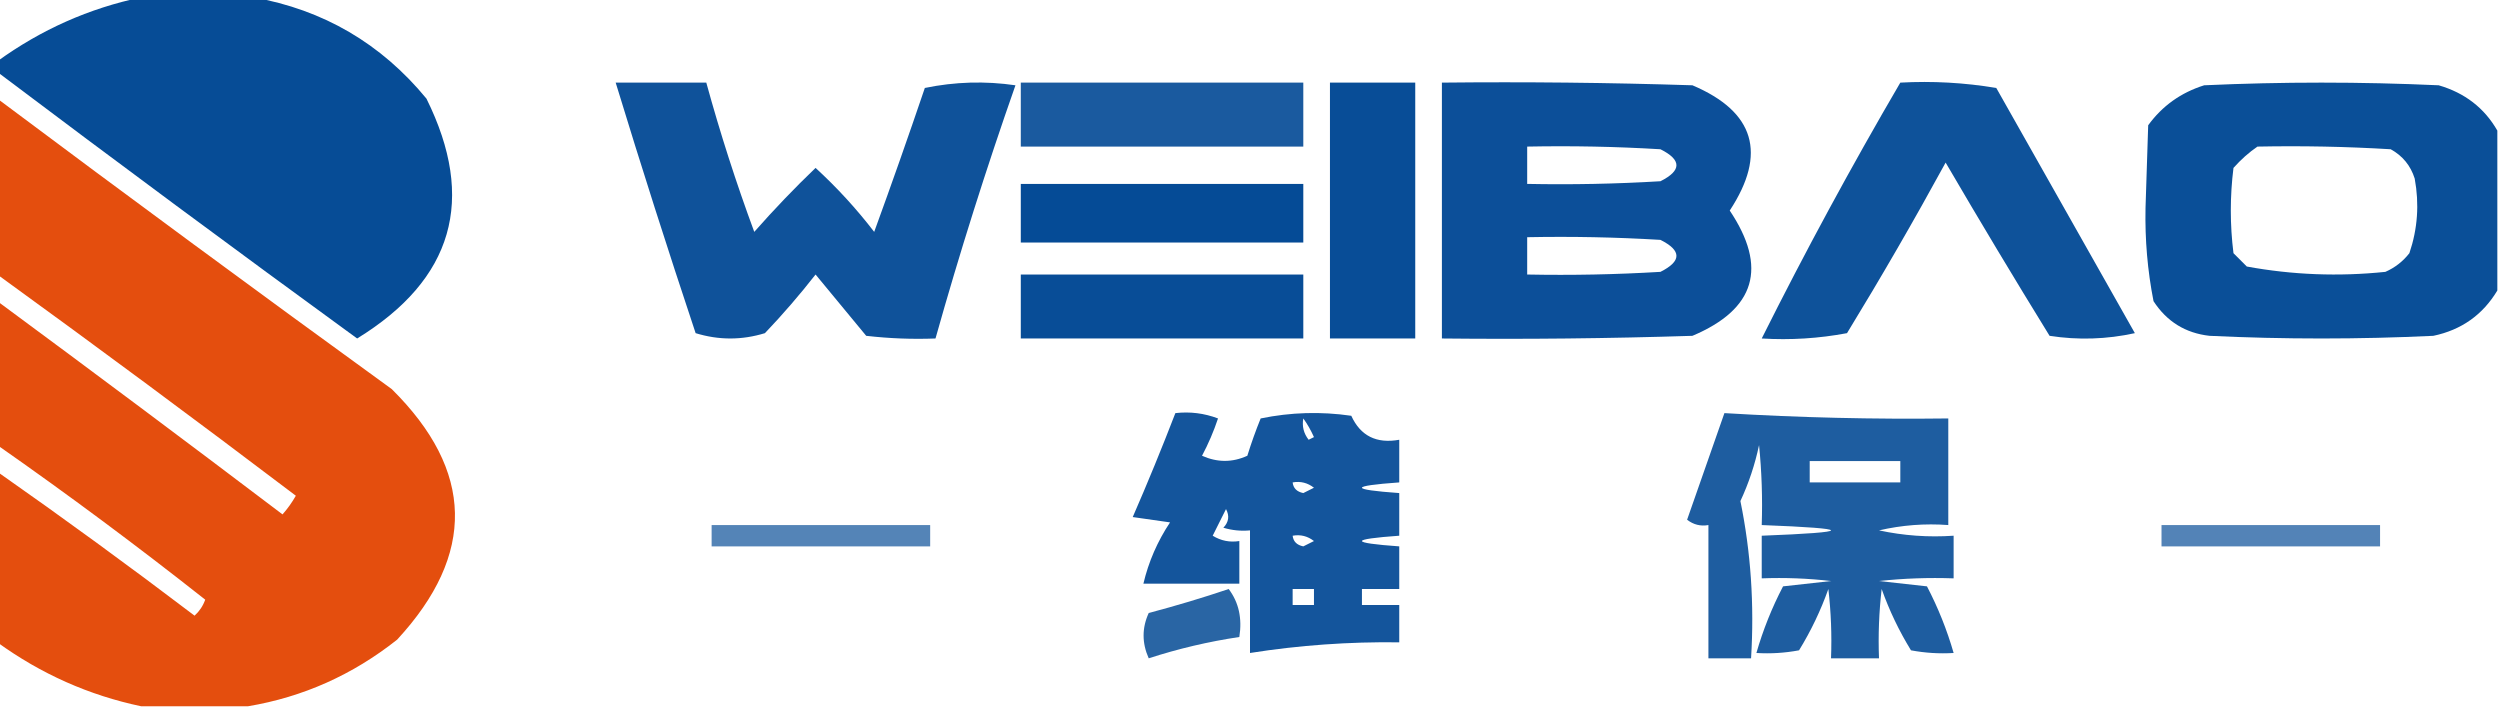 <?xml version="1.0" encoding="UTF-8"?>
<!DOCTYPE svg PUBLIC "-//W3C//DTD SVG 1.1//EN" "http://www.w3.org/Graphics/SVG/1.1/DTD/svg11.dtd">
<svg xmlns="http://www.w3.org/2000/svg" version="1.1" width="469px" height="133px" style="shape-rendering:geometricPrecision; text-rendering:geometricPrecision; image-rendering:optimizeQuality; fill-rule:evenodd; clip-rule:evenodd" xmlns:xlink="http://www.w3.org/1999/xlink">
<g><path style="opacity:0.973" fill="#004894" d="M 26.5,-0.5 C 33.5,-0.5 40.5,-0.5 47.5,-0.5C 60.666,1.833 71.5,8.167 80,18.5C 89.383,37.413 85.05,52.413 67,63.5C 44.341,47.002 21.841,30.335 -0.5,13.5C -0.5,12.833 -0.5,12.167 -0.5,11.5C 7.713,5.556 16.713,1.556 26.5,-0.5 Z"/></g>
<g><path style="opacity:0.938" fill="#004894" d="M 115.5,15.5 C 121.167,15.5 126.833,15.5 132.5,15.5C 135.099,24.964 138.099,34.297 141.5,43.5C 145.219,39.283 149.052,35.283 153,31.5C 157.012,35.179 160.679,39.179 164,43.5C 167.251,34.582 170.418,25.582 173.5,16.5C 179.137,15.337 184.804,15.17 190.5,16C 184.998,31.671 179.998,47.505 175.5,63.5C 171.154,63.666 166.821,63.499 162.5,63C 159.333,59.167 156.167,55.333 153,51.5C 150.02,55.314 146.854,58.981 143.5,62.5C 139.167,63.833 134.833,63.833 130.5,62.5C 125.294,46.883 120.294,31.216 115.5,15.5 Z"/></g>
<g><path style="opacity:0.897" fill="#004894" d="M 191.5,15.5 C 209.167,15.5 226.833,15.5 244.5,15.5C 244.5,19.5 244.5,23.5 244.5,27.5C 226.833,27.5 209.167,27.5 191.5,27.5C 191.5,23.5 191.5,19.5 191.5,15.5 Z"/></g>
<g><path style="opacity:0.967" fill="#004894" d="M 249.5,15.5 C 254.833,15.5 260.167,15.5 265.5,15.5C 265.5,31.5 265.5,47.5 265.5,63.5C 260.167,63.5 254.833,63.5 249.5,63.5C 249.5,47.5 249.5,31.5 249.5,15.5 Z"/></g>
<g><path style="opacity:0.952" fill="#004794" d="M 270.5,15.5 C 286.17,15.333 301.837,15.5 317.5,16C 329.191,20.969 331.524,28.802 324.5,39.5C 331.651,50.176 329.318,58.009 317.5,63C 301.837,63.5 286.17,63.667 270.5,63.5C 270.5,47.5 270.5,31.5 270.5,15.5 Z M 286.5,27.5 C 294.84,27.334 303.173,27.5 311.5,28C 315.5,30 315.5,32 311.5,34C 303.173,34.5 294.84,34.666 286.5,34.5C 286.5,32.167 286.5,29.833 286.5,27.5 Z M 286.5,44.5 C 294.84,44.334 303.173,44.5 311.5,45C 315.5,47 315.5,49 311.5,51C 303.173,51.5 294.84,51.666 286.5,51.5C 286.5,49.167 286.5,46.833 286.5,44.5 Z"/></g>
<g><path style="opacity:0.96" fill="#004894" d="M 468.5,24.5 C 468.5,34.5 468.5,44.5 468.5,54.5C 465.766,59.06 461.766,61.893 456.5,63C 442.5,63.667 428.5,63.667 414.5,63C 409.988,62.492 406.488,60.325 404,56.5C 402.877,50.772 402.377,44.939 402.5,39C 402.667,33.833 402.833,28.667 403,23.5C 405.638,19.872 409.138,17.372 413.5,16C 428.167,15.333 442.833,15.333 457.5,16C 462.404,17.428 466.07,20.261 468.5,24.5 Z M 423.5,27.5 C 431.84,27.334 440.173,27.5 448.5,28C 450.726,29.227 452.226,31.061 453,33.5C 453.879,38.287 453.545,42.953 452,47.5C 450.786,49.049 449.286,50.215 447.5,51C 438.756,51.91 430.089,51.576 421.5,50C 420.667,49.167 419.833,48.333 419,47.5C 418.333,42.167 418.333,36.833 419,31.5C 420.397,29.93 421.897,28.596 423.5,27.5 Z"/></g>
<g><path style="opacity:0.943" fill="#004894" d="M 356.5,15.5 C 362.537,15.171 368.537,15.504 374.5,16.5C 383.167,31.833 391.833,47.167 400.5,62.5C 395.198,63.663 389.864,63.83 384.5,63C 377.874,52.249 371.374,41.416 365,30.5C 359.086,41.33 352.919,51.997 346.5,62.5C 341.208,63.495 335.875,63.828 330.5,63.5C 338.626,47.251 347.293,31.251 356.5,15.5 Z"/></g>
<g><path style="opacity:0.977" fill="#e44b0a" d="M -0.5,18.5 C 24.008,36.835 48.674,55.002 73.5,73C 88.961,88.32 89.294,103.987 74.5,120C 66.164,126.604 56.831,130.77 46.5,132.5C 39.833,132.5 33.167,132.5 26.5,132.5C 16.703,130.438 7.703,126.438 -0.5,120.5C -0.5,109.833 -0.5,99.167 -0.5,88.5C 11.981,97.246 24.314,106.246 36.5,115.5C 37.415,114.672 38.081,113.672 38.5,112.5C 25.787,102.455 12.787,92.788 -0.5,83.5C -0.5,74.5 -0.5,65.5 -0.5,56.5C 17.393,69.703 35.226,83.036 53,96.5C 53.956,95.421 54.789,94.255 55.5,93C 36.956,78.949 18.289,65.116 -0.5,51.5C -0.5,40.5 -0.5,29.5 -0.5,18.5 Z"/></g>
<g><path style="opacity:0.977" fill="#004894" d="M 191.5,34.5 C 209.167,34.5 226.833,34.5 244.5,34.5C 244.5,38.167 244.5,41.833 244.5,45.5C 226.833,45.5 209.167,45.5 191.5,45.5C 191.5,41.833 191.5,38.167 191.5,34.5 Z"/></g>
<g><path style="opacity:0.966" fill="#004894" d="M 191.5,51.5 C 209.167,51.5 226.833,51.5 244.5,51.5C 244.5,55.5 244.5,59.5 244.5,63.5C 226.833,63.5 209.167,63.5 191.5,63.5C 191.5,59.5 191.5,55.5 191.5,51.5 Z"/></g>
<g><path style="opacity:0.921" fill="#004794" d="M 220.5,77.5 C 223.247,77.187 225.914,77.52 228.5,78.5C 227.695,80.915 226.695,83.249 225.5,85.5C 228.372,86.782 231.205,86.782 234,85.5C 234.735,83.129 235.568,80.795 236.5,78.5C 242.137,77.337 247.804,77.17 253.5,78C 255.225,81.773 258.225,83.273 262.5,82.5C 262.5,85.167 262.5,87.833 262.5,90.5C 253.167,91.167 253.167,91.833 262.5,92.5C 262.5,95.167 262.5,97.833 262.5,100.5C 253.167,101.167 253.167,101.833 262.5,102.5C 262.5,105.167 262.5,107.833 262.5,110.5C 260.167,110.5 257.833,110.5 255.5,110.5C 255.5,111.5 255.5,112.5 255.5,113.5C 257.833,113.5 260.167,113.5 262.5,113.5C 262.5,115.833 262.5,118.167 262.5,120.5C 253.094,120.374 243.761,121.041 234.5,122.5C 234.5,114.833 234.5,107.167 234.5,99.5C 232.801,99.66 231.134,99.493 229.5,99C 230.517,97.951 230.684,96.784 230,95.5C 229.167,97.167 228.333,98.833 227.5,100.5C 229.045,101.452 230.712,101.785 232.5,101.5C 232.5,104.167 232.5,106.833 232.5,109.5C 226.5,109.5 220.5,109.5 214.5,109.5C 215.469,105.392 217.136,101.559 219.5,98C 217.167,97.667 214.833,97.333 212.5,97C 215.311,90.546 217.978,84.046 220.5,77.5 Z M 244.5,78.5 C 245.249,79.531 245.915,80.698 246.5,82C 246.167,82.167 245.833,82.333 245.5,82.5C 244.571,81.311 244.238,79.978 244.5,78.5 Z M 242.5,90.5 C 243.978,90.238 245.311,90.571 246.5,91.5C 245.833,91.833 245.167,92.167 244.5,92.5C 243.287,92.253 242.62,91.586 242.5,90.5 Z M 242.5,100.5 C 243.978,100.238 245.311,100.571 246.5,101.5C 245.833,101.833 245.167,102.167 244.5,102.5C 243.287,102.253 242.62,101.586 242.5,100.5 Z M 242.5,110.5 C 243.833,110.5 245.167,110.5 246.5,110.5C 246.5,111.5 246.5,112.5 246.5,113.5C 245.167,113.5 243.833,113.5 242.5,113.5C 242.5,112.5 242.5,111.5 242.5,110.5 Z"/></g>
<g><path style="opacity:0.881" fill="#004894" d="M 323.5,77.5 C 337.482,78.343 351.482,78.676 365.5,78.5C 365.5,85.167 365.5,91.833 365.5,98.5C 361.116,98.174 356.783,98.508 352.5,99.5C 357.12,100.493 361.786,100.827 366.5,100.5C 366.5,103.167 366.5,105.833 366.5,108.5C 361.821,108.334 357.155,108.501 352.5,109C 355.5,109.333 358.5,109.667 361.5,110C 363.592,114.015 365.259,118.181 366.5,122.5C 363.813,122.664 361.146,122.497 358.5,122C 356.266,118.364 354.432,114.531 353,110.5C 352.501,114.821 352.334,119.154 352.5,123.5C 349.5,123.5 346.5,123.5 343.5,123.5C 343.666,119.154 343.499,114.821 343,110.5C 341.568,114.531 339.734,118.364 337.5,122C 334.854,122.497 332.187,122.664 329.5,122.5C 330.741,118.181 332.408,114.015 334.5,110C 337.5,109.667 340.5,109.333 343.5,109C 339.179,108.501 334.846,108.334 330.5,108.5C 330.5,105.833 330.5,103.167 330.5,100.5C 347.833,99.833 347.833,99.167 330.5,98.5C 330.666,93.489 330.499,88.489 330,83.5C 329.227,87.153 328.06,90.653 326.5,94C 328.459,103.572 329.126,113.405 328.5,123.5C 325.833,123.5 323.167,123.5 320.5,123.5C 320.5,115.167 320.5,106.833 320.5,98.5C 319.022,98.762 317.689,98.429 316.5,97.5C 318.842,90.805 321.176,84.138 323.5,77.5 Z M 339.5,86.5 C 345.167,86.5 350.833,86.5 356.5,86.5C 356.5,87.833 356.5,89.167 356.5,90.5C 350.833,90.5 345.167,90.5 339.5,90.5C 339.5,89.167 339.5,87.833 339.5,86.5 Z"/></g>
<g><path style="opacity:0.671" fill="#004894" d="M 133.5,98.5 C 147.167,98.5 160.833,98.5 174.5,98.5C 174.5,99.833 174.5,101.167 174.5,102.5C 160.833,102.5 147.167,102.5 133.5,102.5C 133.5,101.167 133.5,99.833 133.5,98.5 Z"/></g>
<g><path style="opacity:0.674" fill="#004894" d="M 405.5,98.5 C 419.167,98.5 432.833,98.5 446.5,98.5C 446.5,99.833 446.5,101.167 446.5,102.5C 432.833,102.5 419.167,102.5 405.5,102.5C 405.5,101.167 405.5,99.833 405.5,98.5 Z"/></g>
<g><path style="opacity:0.839" fill="#004893" d="M 230.5,110.5 C 232.388,112.988 233.055,115.988 232.5,119.5C 226.73,120.359 221.063,121.692 215.5,123.5C 214.217,120.628 214.217,117.795 215.5,115C 220.664,113.631 225.664,112.131 230.5,110.5 Z"/></g>
</svg>
